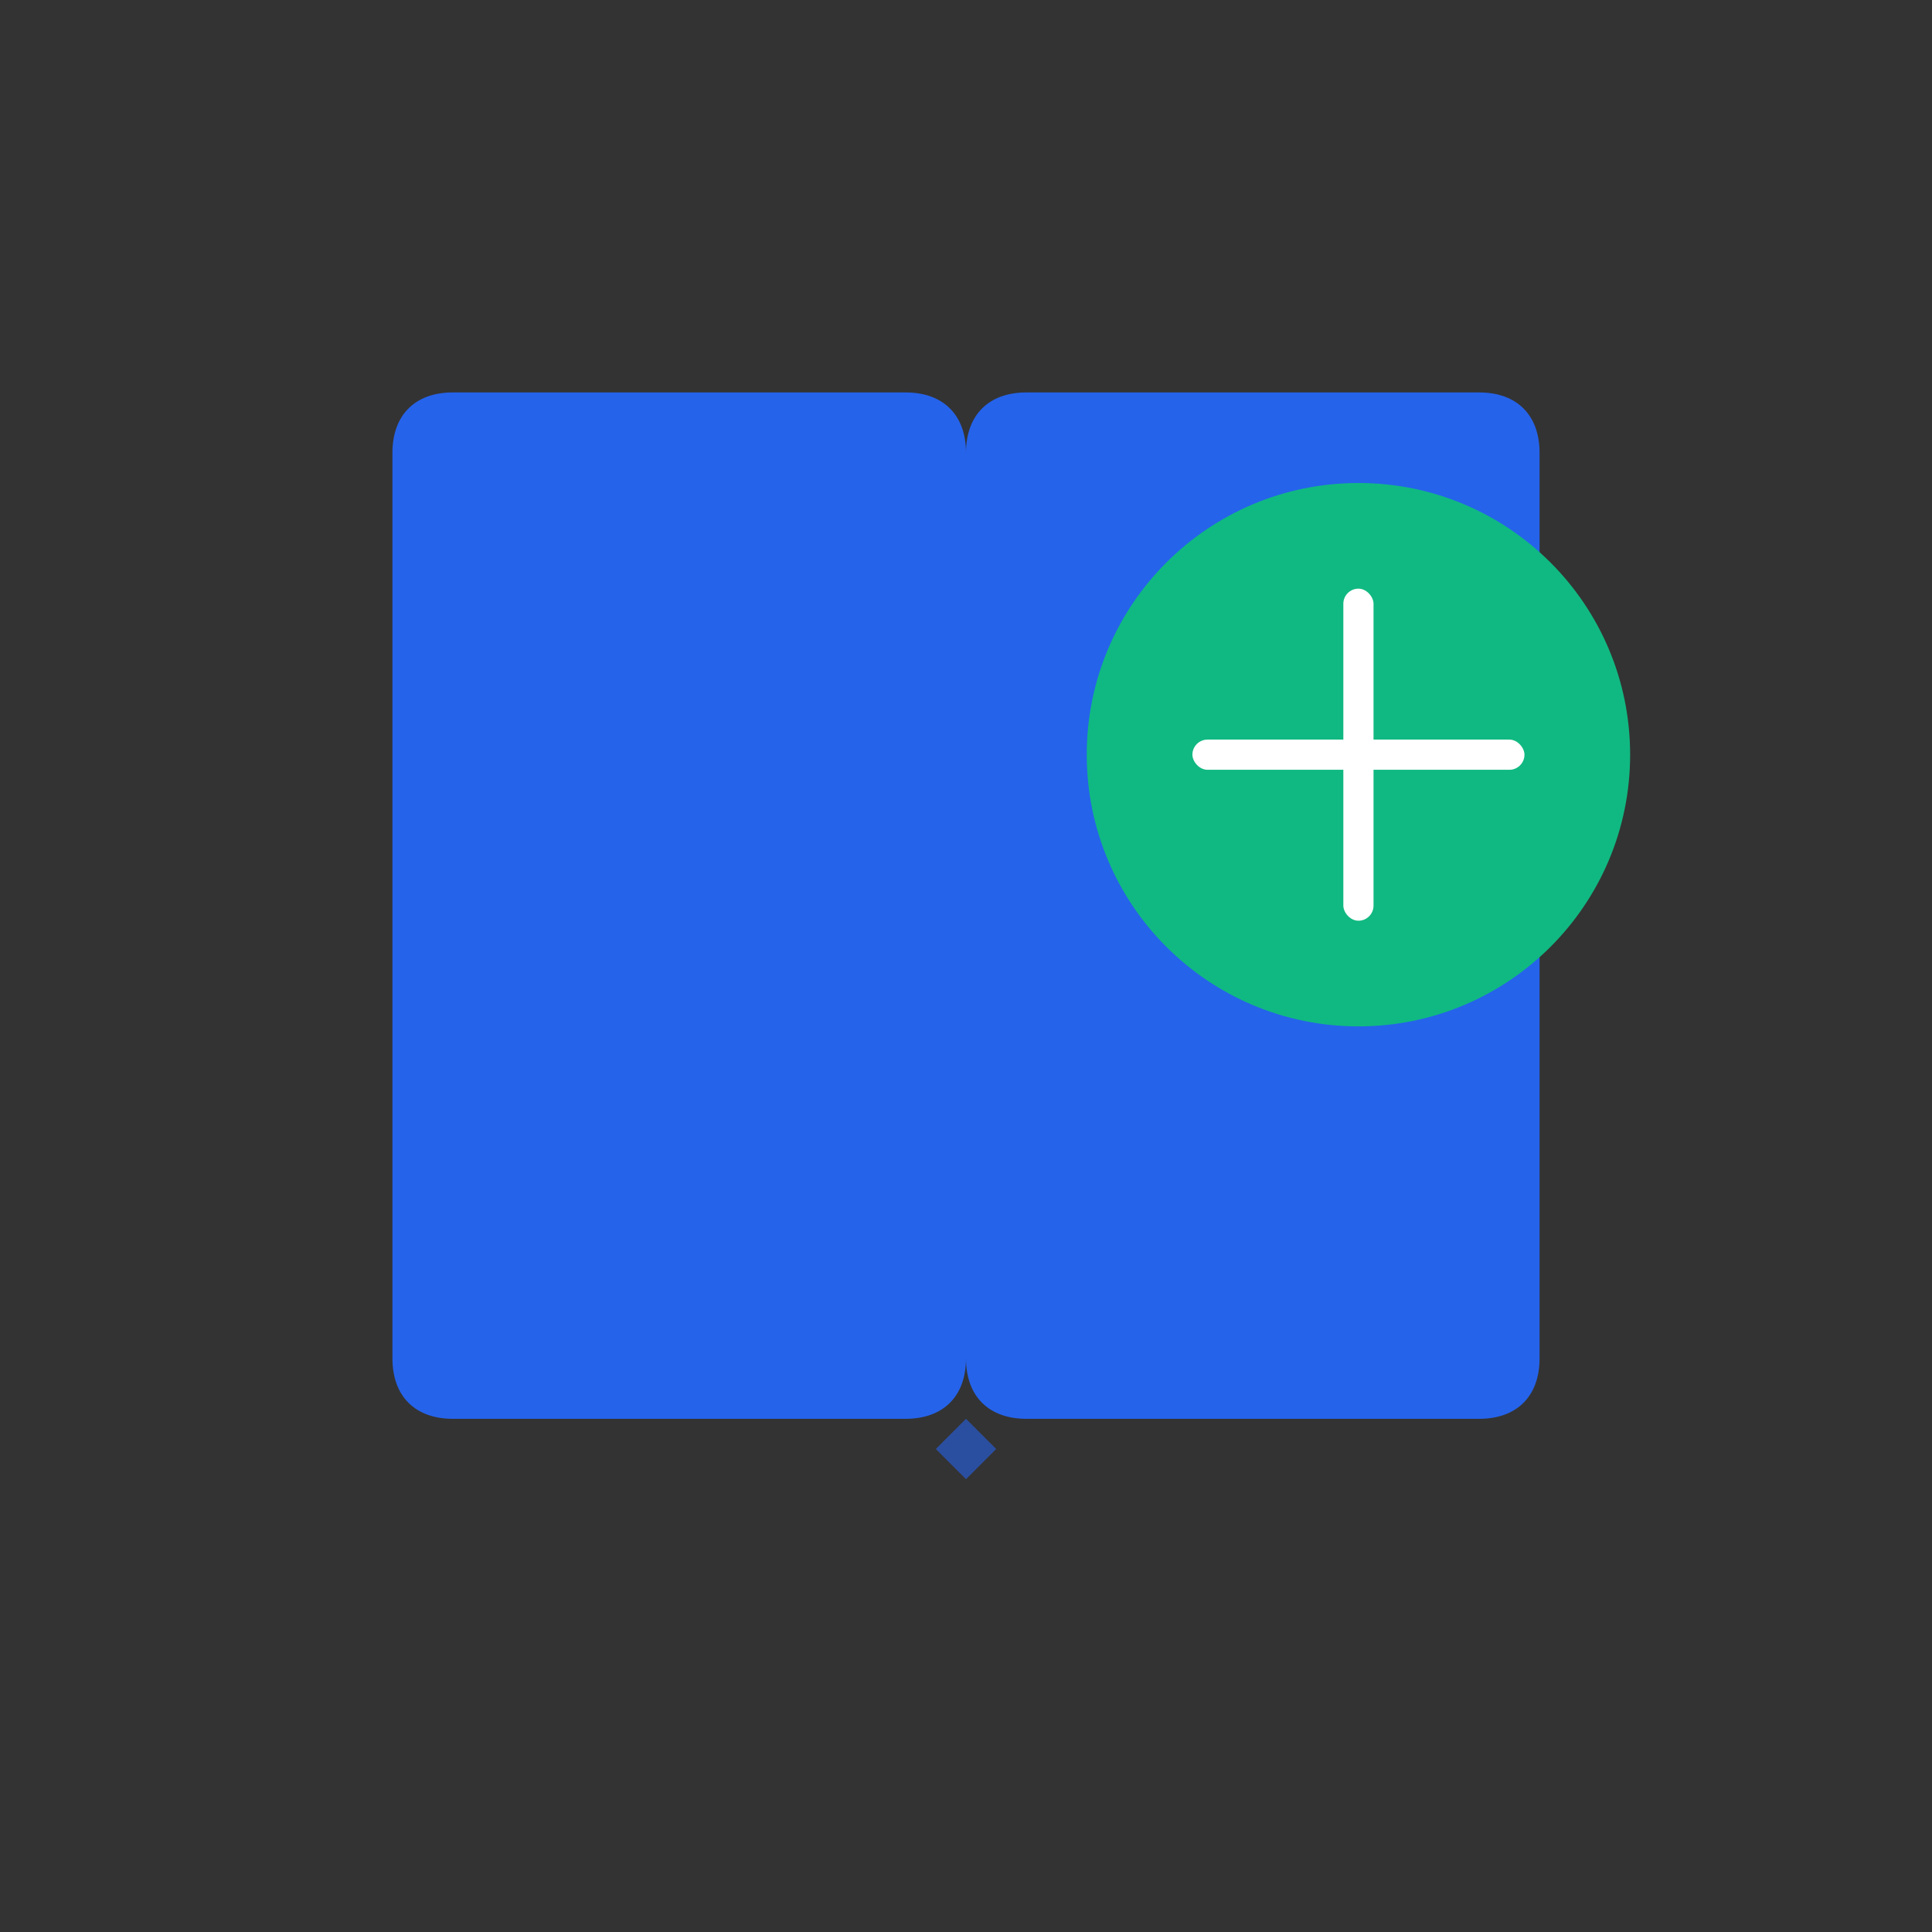 <svg xmlns="http://www.w3.org/2000/svg" viewBox="0 0 256 256">
  <rect x="0" y="0" width="256" height="256" fill="#333333" stroke="none"/>
  <rect width="256" height="256" fill="#ffffff" opacity="0"/>
  <path d="M128 80 L128 60 C128 55 125 52 120 52 L60 52 C55 52 52 55 52 60 L52 180 C52 185 55 188 60 188 L120 188 C125 188 128 185 128 180 L128 80 Z" fill="#2563eb"/>
  <path d="M128 80 L128 60 C128 55 131 52 136 52 L196 52 C201 52 204 55 204 60 L204 180 C204 185 201 188 196 188 L136 188 C131 188 128 185 128 180 L128 80 Z" fill="#2563eb"/>
  <path d="M128 60 L128 188 L124 192 L128 196 L132 192 L128 188 Z" fill="#2563eb" opacity="0.6"/>
  <circle cx="180" cy="100" r="36" fill="#10b981"/>
  <rect x="178" y="78" width="4" height="44" fill="#ffffff" rx="2"/>
  <rect x="158" y="98" width="44" height="4" fill="#ffffff" rx="2"/>
</svg>